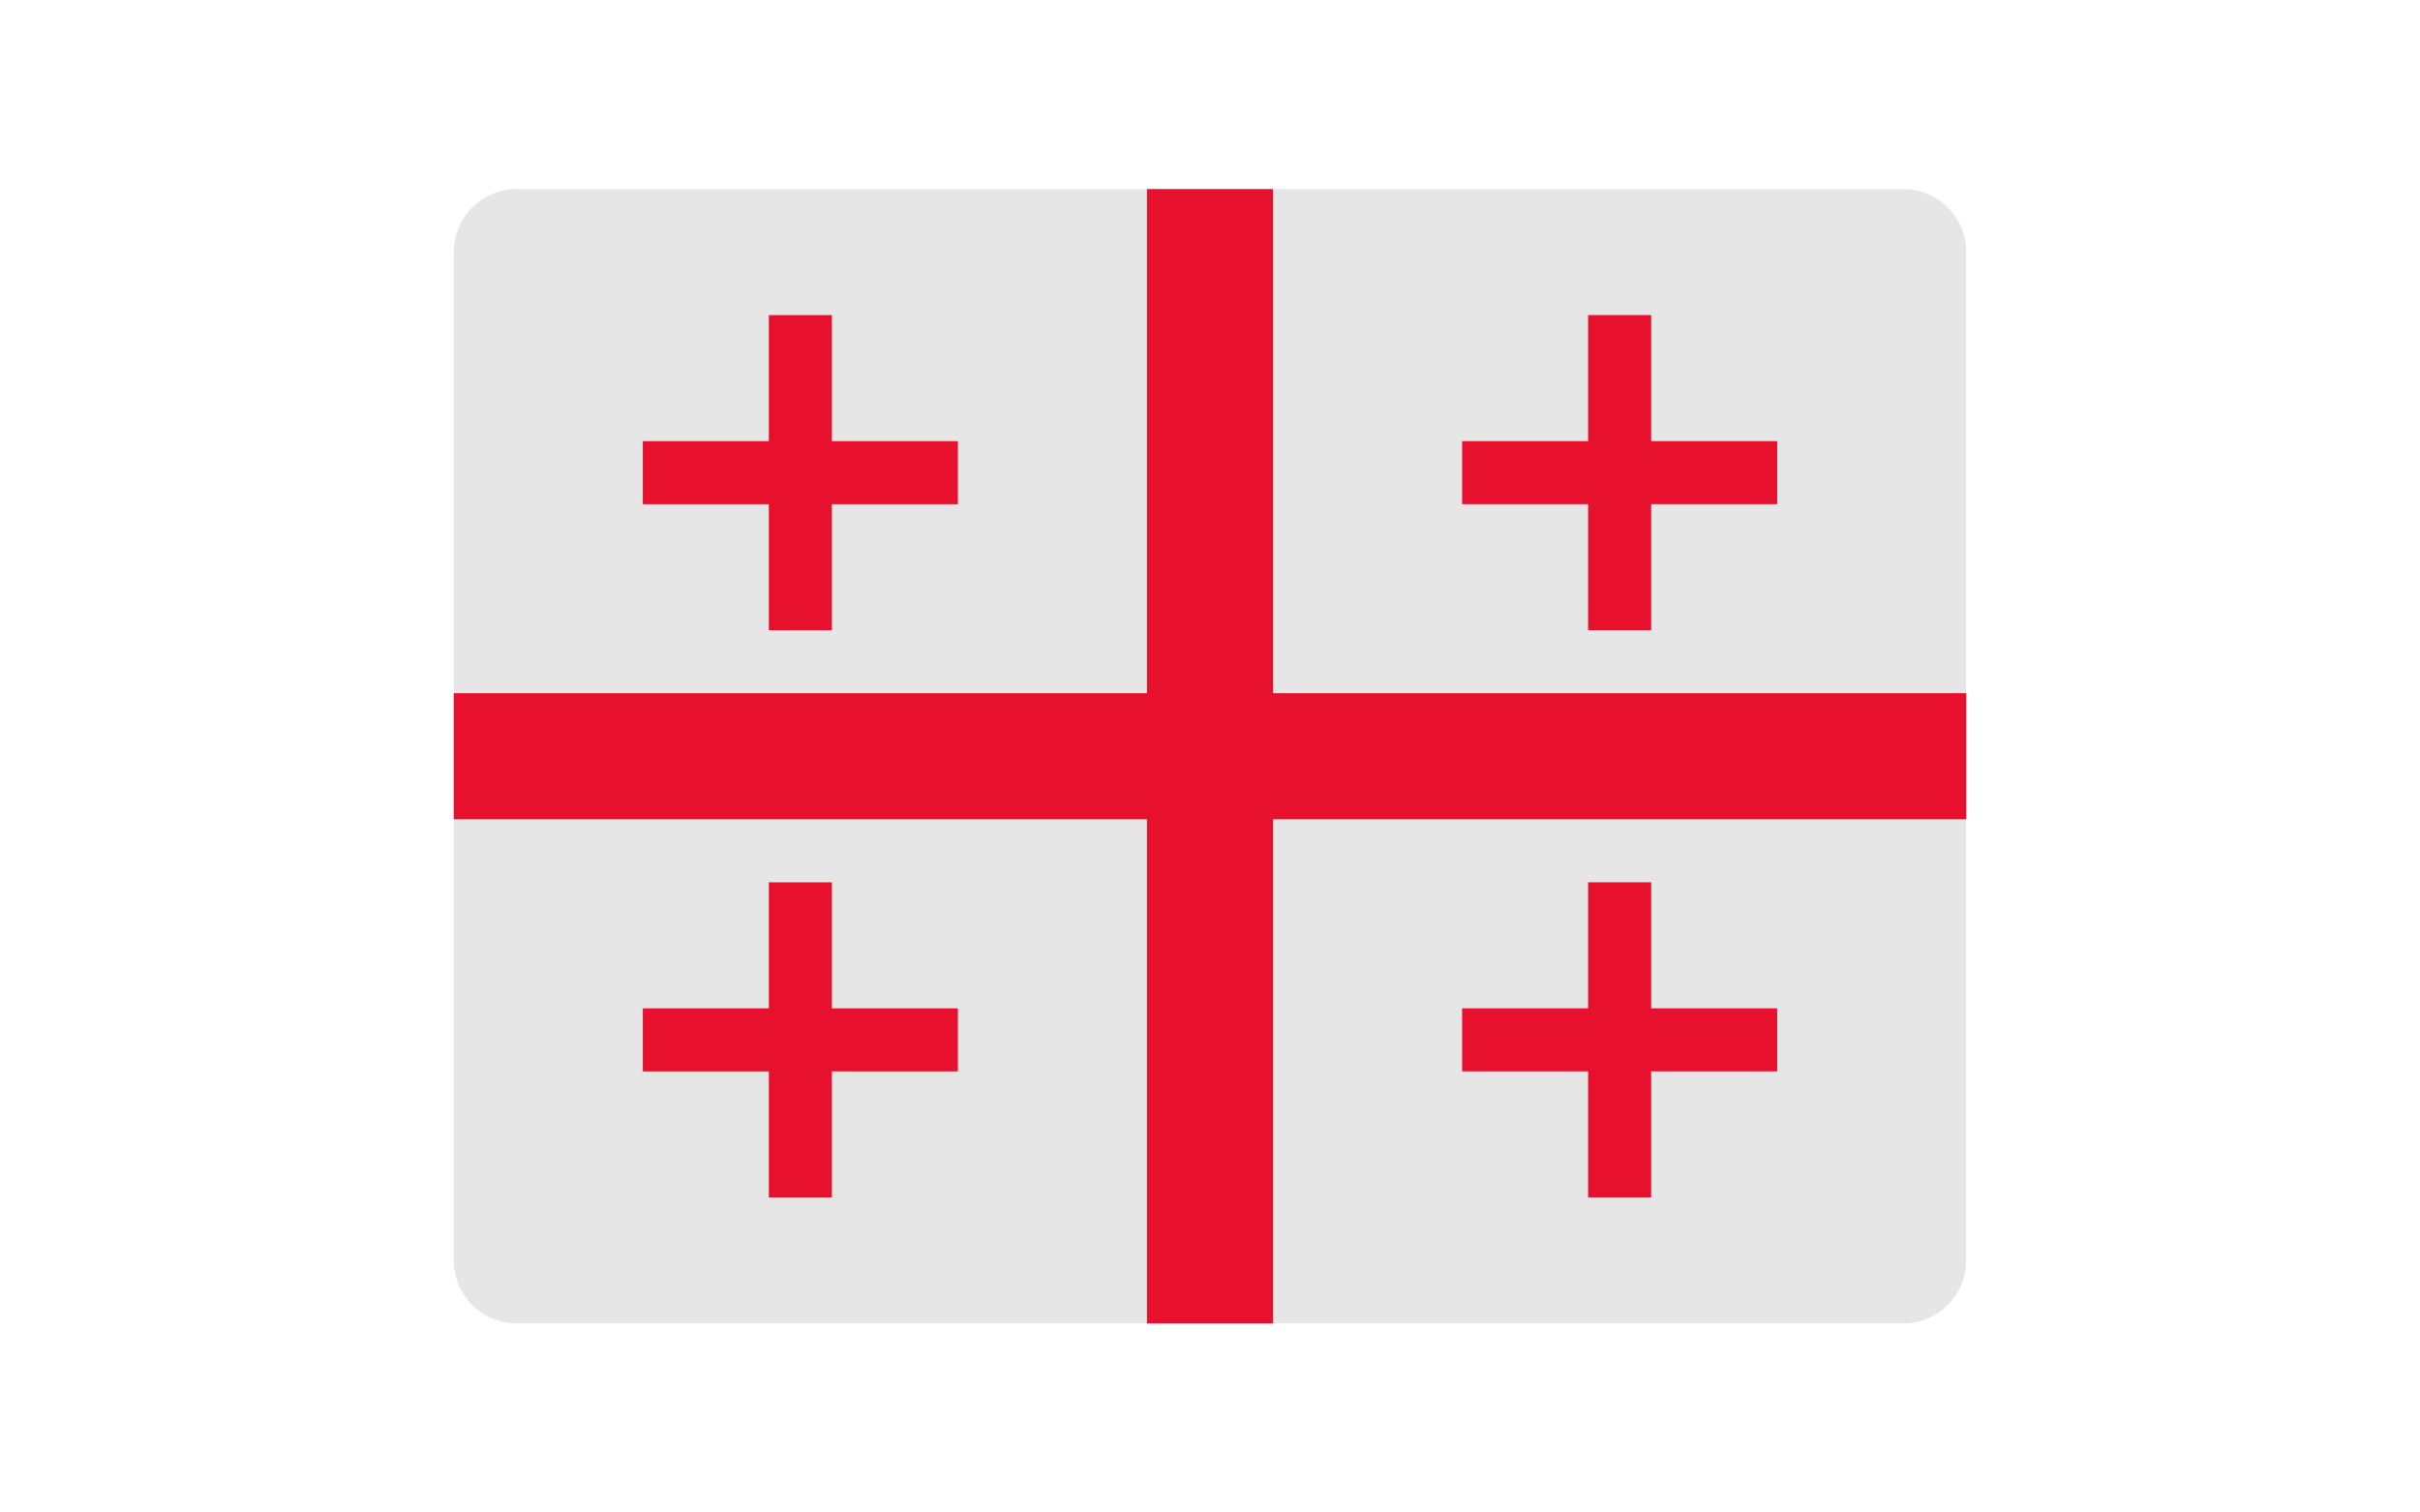     <svg
      xmlns="http://www.w3.org/2000/svg"
      height="30px"
      x="0"
      y="0"
      viewBox="0 0 48 48"
    >
      <path
        fill="#E6E6E6"
        d="M48 40a2 2 0 01-2 2H2a2 2 0 01-2-2V8a2 2 0 012-2h44a2 2 0 012 2v32z"
      ></path>
      <path
        fill="#E7112D"
        d="M48 22L26 22 26 6 22 6 22 22 0 22 0 26 22 26 22 42 26 42 26 26 48 26z"
      ></path>
      <path
        fill="#E7112D"
        d="M12 10.001L10 10.001 10 14.001 6 14.001 6 16.001 10 16.001 10 20.001 12 20.001 12 16.001 16 16.001 16 14.001 12 14.001z"
      ></path>
      <path
        fill="#E7112D"
        d="M38 14L38 10 36 10 36 14 32 14 32 16 36 16 36 20 38 20 38 16 42 16 42 14z"
      ></path>
      <path
        fill="#E7112D"
        d="M12 28.001L10 28.001 10 32.001 6 32.001 6 34.001 10 34.001 10 38.001 12 38.001 12 34.001 16 34.001 16 32.001 12 32.001z"
      ></path>
      <path
        fill="#E7112D"
        d="M38 28L36 28 36 32 32 32 32 34 36 34 36 38 38 38 38 34 42 34 42 32 38 32z"
      ></path>
    </svg>
